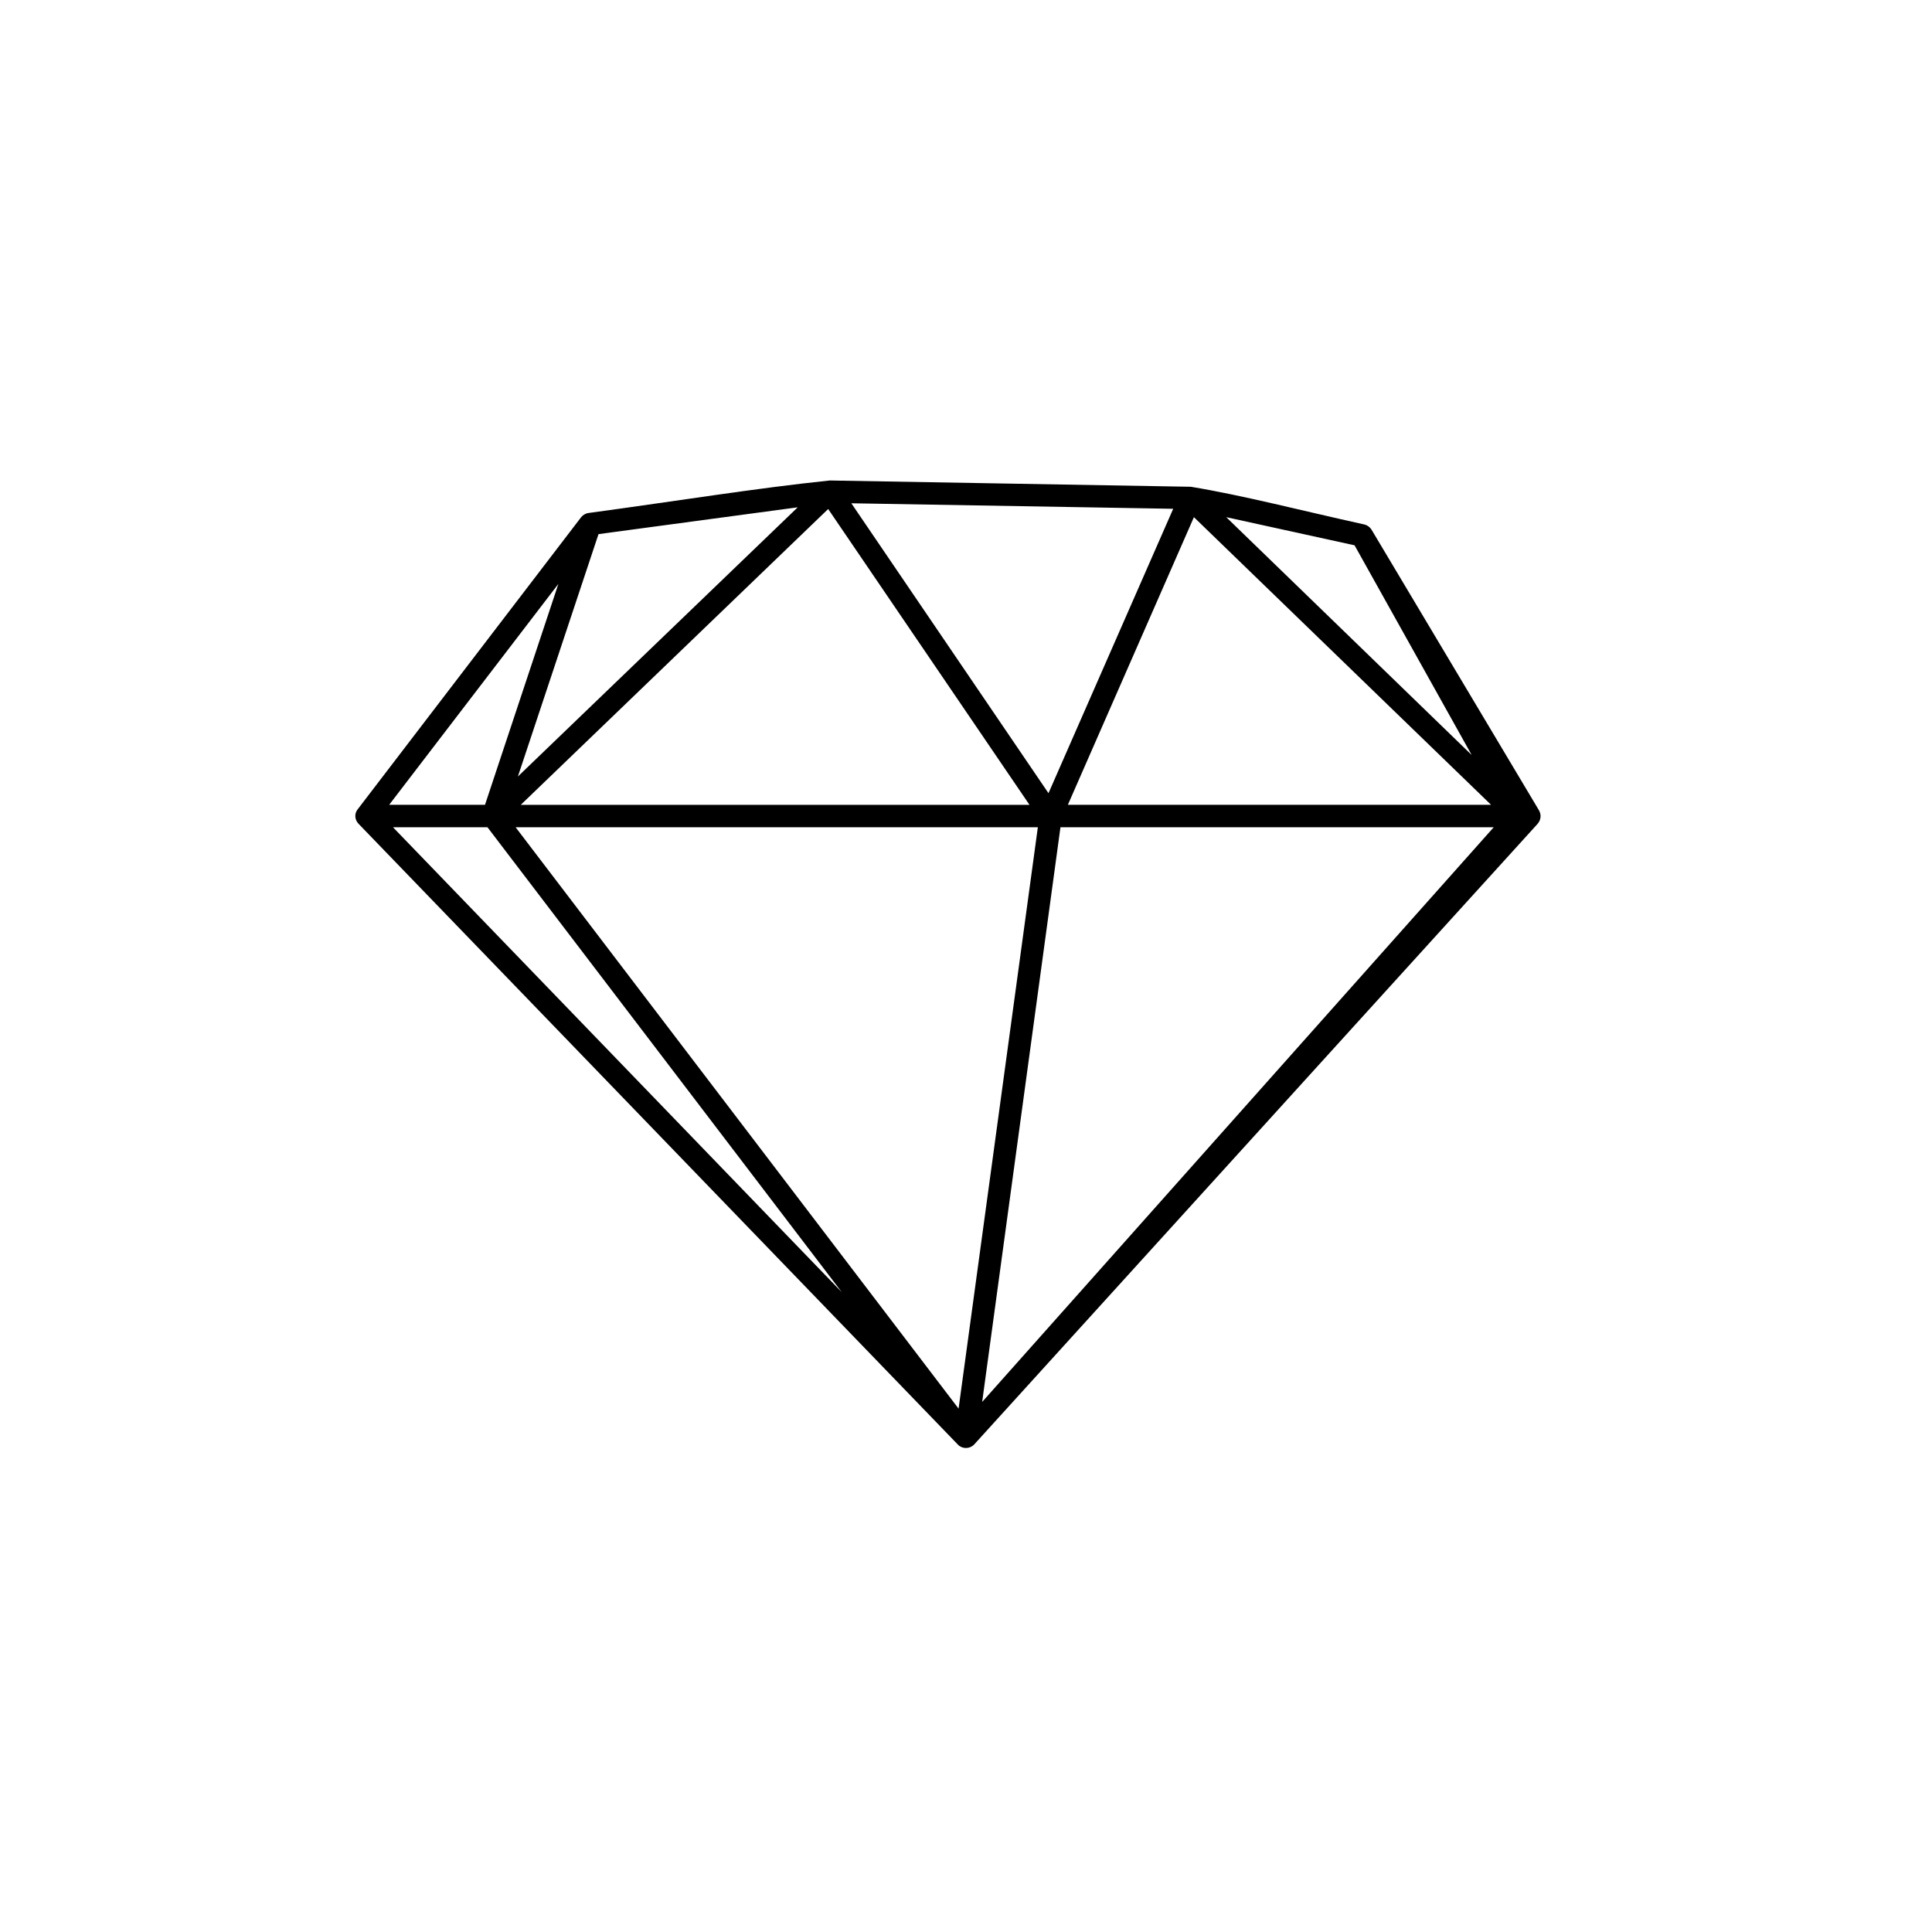 <?xml version="1.0" encoding="UTF-8"?>
<!-- Uploaded to: ICON Repo, www.iconrepo.com, Generator: ICON Repo Mixer Tools -->
<svg fill="#000000" width="800px" height="800px" version="1.1" viewBox="144 144 512 512" xmlns="http://www.w3.org/2000/svg">
 <path d="m247.14 357.28h25.391l19.445-58.543-44.84 58.543zm174.72-3.074 33.051-75.371-85.297-1.461zm47.105-73.152 65.043 63.027-31.035-55.57zm82.875 77.688c0.707 1.211 0.504 2.621-0.402 3.629l-149.23 164.39c-1.109 1.211-3.023 1.309-4.231 0.203l-158.85-164.54c-1.109-1.059-1.309-2.719-0.352-3.93l59.199-77.387c0.453-0.605 1.211-1.059 2.016-1.16 23.781-3.223 44.488-6.602 63.934-8.613l95.672 1.664c14.008 2.316 29.422 6.348 45.898 9.977 0.855 0.203 1.562 0.707 2.016 1.461l44.336 74.312zm-12.695-1.461-78.746-76.227-33.402 76.227zm-172.05 129.18-93.91-123.23h-25.039zm-86.453-123.23 117.39 154.07 21.008-154.07zm123.64 152.3 135.57-152.3h-114.82zm-48.871-237.09-52.801 7.106-21.363 64.234 74.16-71.34zm-73.406 78.848h134.82l-53.352-78.395-81.465 78.395z"/>
</svg>